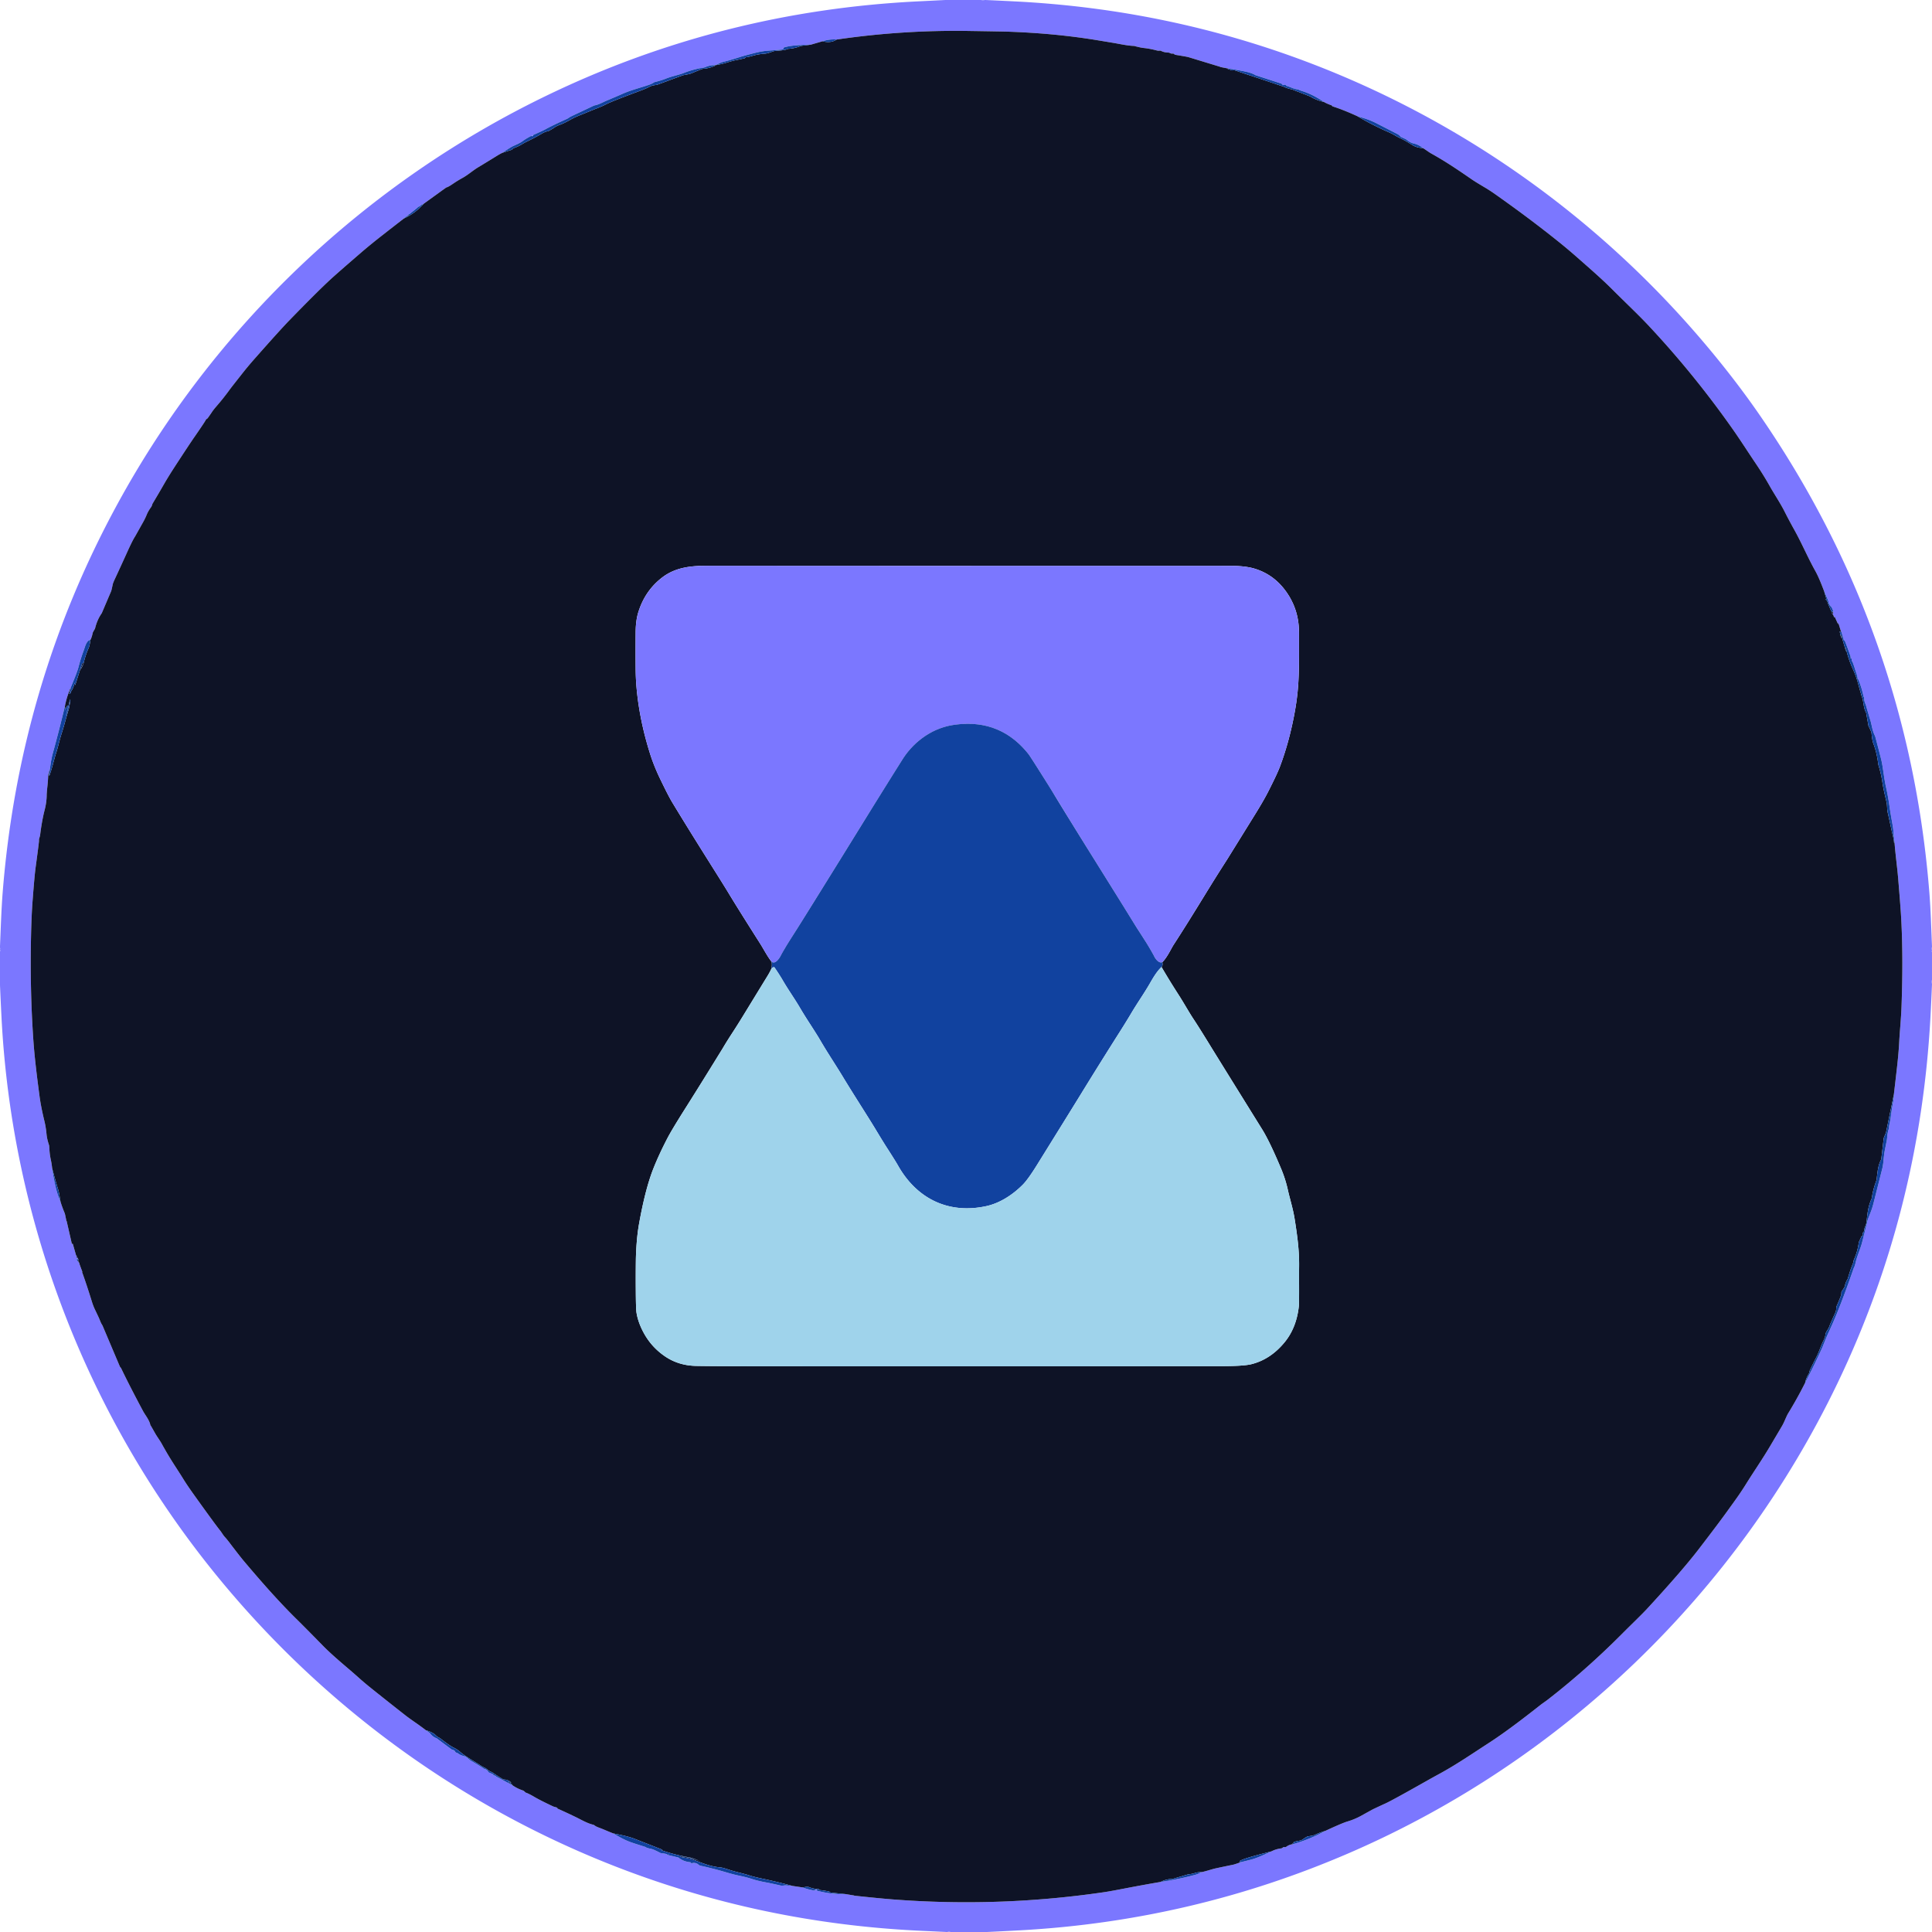 <svg xmlns="http://www.w3.org/2000/svg" viewBox="0 0 1500 1500"><path fill="#7b77ff" d="M734.45 0h27.18q1.5.29 3.05 0 .22.02.45 0 12.06.54 24.11 1.16 118.52 6.17 227.31 47.57c117.92 44.88 222.39 118.94 304.34 214.89q25.58 29.95 45.84 59.4 115.12 167.36 131.23 370.1c1.03 12.94 1.45 27.68 2.04 41.53v.48q-.31 1.44 0 2.87v.12q-.32.77 0 1.14v21.37q-.31 1.65 0 3.33v.23q-.51 12.53-1.18 25.05-8.1 151.15-72.08 284.46c-78.26 163.04-213.45 293.22-379.09 364.91q-121.79 52.7-255.53 60.08-12.93.71-25.87 1.31H738.1q-1.29-.31-2.6 0h-.48q-9.63-.46-19.27-.9-124.94-5.72-239.29-50.52c-120-47.02-225.67-124.44-307.33-224.19-101.01-123.4-159.94-275.76-168-435.14Q.52 777.15 0 765.06q.01-.12 0-.24v-26q.31-.93 0-1.78v-.22q.32-.69 0-.77v-1.49c.59-13.91 1.06-28.81 2.08-41.73q12.75-160.98 88.64-300.64C165.9 253.86 283.22 142.28 425.1 73.88Q560.62 8.55 712.82 1.06 723.4.54 733.99 0h.46Zm-84.88 30.7q-5.47-.44-10.91 1.33l-9.15 2.67q-2.89-.04-10.26.44-6.1.4-10.31 1.62a.78.77 86 0 0-.55.64q-.14 1.01-1.36 1.12-4.27.38-10.29.8-4.95.35-10.13 1.66-8.69 2.21-11.35 3.06-8.29 2.65-14.1 4.12-1.8.46-5.54 2.43-.68-.13-1.67.03-3.08.16-6 1.33-1.2.49-1.95.6-7.69 1.18-14.91 4.02c-4.55 1.79-9.22 2.51-14.25 4.52q-3.64 1.45-8.31 2.57a3.05 2.95 20.9 0 0-.91.39q-1.51.99-3.4 1.66c-6.81 2.4-14.2 4.16-20.87 7.12q-3.88 1.73-12.59 5.4c-2.75 1.16-5.54 2.85-8.93 3.56a3.88 3.6-61.1 0 0-.91.3q-13.44 6.35-17.56 8.29-.74.35-2.14 1.31a6.92 6.6-72.9 0 1-1.07.6q-11.9 5.4-16.91 8.2-1.59.89-9.05 4.23-4.67 2.08-8.66 5-1.88 1.38-6.65 3.45-2.49 1.08-8.73 5.41-2.11 1.02-4.46 2.48-6.53 4.06-14.38 8.78c-4.21 2.54-7.74 5.78-11.94 8.14q-3.7 2.07-5.84 3.48c-3.36 2.23-5.17 3.56-6.96 4.09a1.1.91-66.3 0 0-.34.17l-17.29 12.49-1.75.79a1.03.93-77.7 0 0-.32.23q-1.2 1.28-2.67 1.44a.05.05 0 0 0-.03.08q.23.24.18.28l-.18.16-5.83 4.7a3.01 1.49-2.4 0 1-.84.46q-.52.19-.68.9-.19.03-.34.22-1.71.91-2.91 2.17-8.32 6.43-16.66 12.96-9.42 7.36-16.34 13.33-19.23 16.58-24.73 21.69-10.48 9.76-31.47 31.38-6.99 7.21-26.58 29.4-5.25 5.95-9.68 11.57-8.68 11.02-9.29 11.86-5.07 7.06-10.71 13.54-2.36 2.72-3.5 4.44-.89 1.37-3.23 4.68a2.27 2.23-88.2 0 1-.64.61q-.81.53-.97.92-.55 1.34-9.38 14.07-3.2 4.61-14.07 21.27-5.51 8.46-9.09 14.7-4.92 8.57-8.77 14.93-.08.13-.58 1.65a3.49 3.19-20.6 0 1-.47.92q-2.31 3.18-3.39 5.8-1.29 3.14-2.94 6.08-6.18 11.01-6.21 11.07-1.82 2.71-5.72 11.29-5.77 12.73-10.06 21.92-1.37 2.92-1.6 4.16-.26 1.36-.98 4.39a5.5 5.28 64.4 0 1-.3.91l-7.14 16.76a2.49 2.34 77 0 1-.21.36q-3.37 4.83-5 11.38a2.84 2.71-23.6 0 1-.31.74q-1.47 2.5-1.55 2.9-.69 3.45-1.81 5.53-2.46.17-4.14 5.08l-1.1 3.22q-2.38 6.38-4.06 12.99-.84 3.31-5.69 15.03-3.26 7.14-4.85 15.29-4.37 18.34-9.32 36.28-1.34 4.83-2.18 11.86l-1.27 4.35a4.35 4.07-37.9 0 0-.15.95q-.14 3.97-.53 7.68-.64 6.01-.65 7.65-.05 5.75-1.64 11.85c-1.71 6.59-2.9 14.48-3.44 19.18q-.08.71-.71 2.65a4.04 4.02 51.2 0 0-.18 1.68q.09.87-2.67 21.18-.84 6.23-2.33 25.8-.8 10.53-1.16 25.89-.99 42.46 1.78 82.2c1.05 15.07 3.3 32.1 4.77 43.24.71 5.44 2.05 12.32 3.76 19.27q1.18 4.78 1.72 10.58.33 3.53 1.86 8.16a4.47 4.15-58.2 0 1 .19.97c.28 4.23.34 6.29 1.26 10.57q.71 3.29 1.03 6.55 1.05 7.57 2.81 14.97 1.36 5.7 3.7 11.1 1.35 4.38 3.19 8.74.37.88 1.34 6.15a.04.04 0 0 0 .05.03q.02-.01.04-.03a.11.07 68 0 1 .13.09l4.05 17.7a.03.02 68.9 0 0 .03.02l.47-.11a.22.21-13 0 1 .25.15l2.55 8.96a.03.03 0 0 0 .04.02l.06-.03a.07.06-9.7 0 1 .09.06q.03.73.09 1.54a.31.23-54.8 0 0 .51-.17q0-.2-.19-.42 1.14 1.69 1.67 3.35v.01q-.02-.09-.36-1.09a.13.13 0 0 0-.25.03q-.18 1.24.64 2.48.05.11.11.23 1.24 3.57 2.61 7.09v.01q-.03-.1-.06-.19.02-.21-.16-.2a.16.16 0 0 0-.14.22q3.47 9.59 7.57 22.83 1.07 3.47 2.39 6.2 1.99 4.16 2.86 6.02c.98 2.1 1.48 4.03 2.86 6.13a2.42 2.19-75.8 0 1 .19.36l13.42 31.7a1.47 1.36-80.6 0 0 .31.47q.48.49.84 1.22 6.62 13.77 16.81 32.83c1.78 3.32 4.81 6.82 5.69 10.72a1.9 1.86-73.1 0 0 .42.81q.15.17 3.19 5.58c1.95 3.46 4.05 5.93 6.05 9.81q.12.23 2.54 4.45c4.51 7.86 9.2 14.6 13.7 21.91q2.58 4.2 7.84 11.58 5.78 8.1 11.71 16.26 6.3 8.66 8.65 11.58c1.43 1.78 2.36 3.65 3.85 5.25q1.4 1.52 3.11 3.76 8.29 10.94 11.77 15.06c11.34 13.41 26 30.44 41.32 45.44q5.08 4.97 19.76 19.95c8.72 8.9 19.96 17.79 27.81 24.87q4.5 4.07 11.5 9.65 13.69 10.92 24.67 19.52 2.79 2.18 8.06 5.83 4.1 2.84 8.04 5.87l2.8 1.97a1.25 1.14 86.3 0 1 .28.27q2.26 3 5.07 3.92a.75.66 66.9 0 1 .19.09l11.4 8.51a1.32 1.15 65 0 0 .54.24q.66.12 1.71.73a1.34 1.31-89.4 0 1 .51.53q.58 1.13 1.5 1.24a1.13 1.09-20.7 0 1 .58.25q2.05 1.67 5.48 2.45a2.76 2.71-22.4 0 1 .84.34c1.22.77 2.91 2.51 4.53 3.41q4.07 2.29 9.57 5.83a2.83 2.79-20.9 0 0 .75.33q1.76.47 2.77 2.37a.54.5 85.7 0 0 .26.24l3.55 1.52a.11.1 26.3 0 1 .06.15q-.08.15-.12.27a.3.3 0 0 0 .3.38q1.09-.04 1.97.85a1.12.8 1.8 0 0 .21.16l12.38 6.62q3.74 2.63 8.28 4.12.61.2 1.55 1.19a2.2 2.17-12.3 0 0 .85.54q2.11.72 6.69 3.41 4.38 2.56 14.11 7.14c1.15.54 2.6.66 3.42 1.17q.19.12.02.22a.18.18 0 0 0 .02.32q5.41 2.37 13.78 6.39c4.78 2.3 9.35 5.1 14.05 6.18a2.37 2.25 69.8 0 1 .91.45q1.18.95 3.54 1.81c3.84 1.4 7.5 3.14 11.26 4.54q6.82 4.18 11.95 6.22 2.58 1.02 12.6 4.15a1 .9 70 0 1 .28.15q1.01.74 4.54 1.46 1.73.36 6.88 3.03a2.69 2.65-28 0 0 .98.29q2.24.22 5.68 1.01.2.05.29.15a.07.07 0 0 1-.09.1q-.67-.41-1.6-.45a.04.03-74.3 0 0-.04.03v.01a.76.76 0 0 0 .55.51l8.27 1.96a.73.6 64.7 0 1 .21.1q3.92 3.19 9.52 3.65a.03.03 0 0 1 .01.06q-.37.08-.84.09a.08.04-24.3 0 0-.08.1h.22q.24-.02.26-.01.1.01 1.84.76.11.05.32.02a.07.07 0 0 0 0-.13q-.36-.06-.43-.1a.16.16 0 0 1 .06-.3q2.84-.23 4.41 1.17.94.83 1.83 1.02 9.21 1.97 18.87 4.81 6.64 1.96 10.21 2.71 6.88 1.44 10.26 2.58 4.59 1.56 11.32 2.8 4.4.82 11.44 2.44.87.2 3.81-.08a.01.01 0 0 0 .01-.02q-.01-.01-.03-.02a.19.18 57.2 0 0-.13-.03q-.55.04-1.06-.08-.01-.01-.01-.02a.03.02 0 0 1 .03-.02l6.41.55 8.15 1.21q3.96 1.54 8.28 2.26 1.14.18 1.68-.12a.18.18 0 0 0-.06-.33l-1.96-.33a.03.01 90 0 1-.01-.03v-.01a.02.02 0 0 1 .02-.02q1.38.31 2.95.02.42-.07.19.19-.32.37-.21.61a.51.49 84.1 0 0 .31.26q10.45 2.96 22.26 2.69l6.59 1.08a.03.03 0 0 1 0 .05q-.05.02-.1.03a.03.02-42.8 0 0-.01.05q20.46 2.16 29.62 2.87 82.63 6.4 164.37-5.57 4.71-.69 16.9-3.05 13.7-2.64 27.16-4.94 13.58-1.94 26.7-5.47c1.8-.49 3.49-1.37 5.2-2.15 3.77-.79 7.72-2.23 11.14-2.97q6.44-1.39 12.91-2.7 1.53-.31 6.02-1.96 4.25-1.04 8.16-2.04 5.17-1.32 15.72-6.38 3.54-1.85 7.73-2.36a1.8 1.79-70.4 0 0 1.05-.5q.71-.67 1.47-.48a1.63 1.63 0 0 0 1.37-.27q2.34-1.73 5.31-2.06 13.16-3.74 24.92-10.24 13.34-6.17 17.12-7.28 5.8-1.71 11.03-4.62 8.44-4.68 9.08-4.99 6.36-3.01 9.42-4.38 5.05-2.26 31.62-17.29 4.8-2.72 10.62-5.89c12.91-7.04 24.7-15.13 38.81-24.28q14.83-9.62 38.94-28.68c2.23-1.76 4.3-3.05 6.55-4.81q29.74-23.15 57.23-50.76c6.53-6.56 15.22-14.88 19.34-19.34q27.1-29.38 39.86-45.95 14.96-19.45 22.01-29.22c6.98-9.69 10.36-14.18 15.49-22.45 5.58-8.98 12.21-18.52 18.15-28.55q6.28-10.6 9.35-15.81 1.11-1.88 2.39-4.85 1.63-3.75 2.33-4.89 7.2-11.76 13.29-23.91 6.73-12.95 12.76-26.11.74-1.61 2.65-6.46 1.45-3.68 3.18-7.35 8.19-17.4 19.05-48.85a2.66.32-59.1 0 1 .41-.92q.55-1.09 1.2-3.92c1.07-4.73 3.53-10.02 4.8-14.75q1.06-3.97 4.08-16.33.51-2.13 1.31-4.11c1.39-3.48 2.58-6.4 3.54-10.22l6.96-27.53q.59-2.32 1.03-7.16.41-4.47.96-7.17 1.22-6.11 1.25-6.21c.68-2.75.5-7.04 1.77-9.97a2.27 2.26 54.8 0 0 .17-1q-.07-.91.56-3.76.44-2.02.74-4.21 1.09-7.97 1.9-11.97.47-2.28.56-5.88 1.17-9.76 2.34-20.11 1.38-12.15 1.79-20.15c.43-8.61 1.45-18.11 1.82-28.19q1.46-40.19-.44-71.25-.48-7.85-2.2-28.33c-.7-8.4-2.2-19.05-2.88-28.64-.65-3.9-.64-8.11-1.27-11.67q-1.82-10.28-2.14-12.6-1.48-10.57-3.05-17.34c-1.53-6.56-2.19-14.33-3.48-20.36q-.62-2.93-4.88-18.94a4.96 4.81-66.7 0 0-.4-1.05c-2.05-4.01-2.3-8.28-3.61-12.34q-1.16-3.61-3.36-11.45a3.78 3.64 25.5 0 0-.24-.64q-1.19-2.46-1-4.85a.52.51 20.6 0 0-.21-.45q-.28-.22-.38-.71-1.35-6.78-4.11-13.34a.16.16 0 0 0-.31.06v1.06c0 .03 0 .01-.01-.03q-.02-2.38-.77-4.64-.84-2.54-.87-2.64-1.5-4.89-2.55-7.49-.12-.27-.35-.24a.23.22-85.5 0 1-.24-.29q.22-.82-.2-2.11a.06.06 0 0 0-.11.01q-.04.16-.2.32a.15.15 0 0 1-.26-.14q.2-.84-.39-2.5-3.73-10.53-4.5-11.92a.01.01 0 0 0-.02 0q.24.6-.15.67a.07.07 0 0 1-.08-.05l-2.27-7.63a.01.01 0 0 0-.01-.01h-.02a.02.02 0 0 0-.02.02l.08.84-2.21-7.11a.1.06 79.1 0 0-.07-.07q-.02 0-.04.01a.17.16-32.2 0 0-.06.22q.29.47.27.55a.23.23 0 0 1-.43.05l-2.46-5.42a.07.07 0 0 0-.13.01q-.05.17-.07.26a.22.22 0 0 1-.43-.05q-.14-1.39-1.21-2.44a.5.17 41.5 0 1-.23-.4q.02-.05-.02-.13a.1.08 23.3 0 1 .18-.05q.14.25.32.42a.24.24 0 0 0 .4-.19q-.08-.76-.73-1.87l.58.55a.21.21 0 0 0 .34-.23l-1.25-2.97a1.18 1.13 10.2 0 0-.29-.4q-1.96-1.81-2.4-4.52a3.89 3.66 30.7 0 0-.23-.8l-3.06-7.08c-2.1-5.42-4.13-10.81-6.94-15.86-5.8-10.39-10.23-20.98-15.96-31.31q-4.41-7.93-7.75-14.55c-3.39-6.73-8.1-13.71-11.42-19.61q-4.92-8.75-10.8-17.45c-6.23-9.23-12.18-18.62-18.75-27.92q-30.06-42.58-65.11-79.92c-7.57-8.07-17.51-17.41-27.72-27.63-8.86-8.88-19.91-18.34-26.61-24.28q-7.33-6.5-15.13-12.76-23.32-18.72-50.71-37.93c-5-3.5-11.67-7.02-16.83-10.57-10.93-7.53-20.18-13.8-31.05-19.83-2.14-1.19-4.35-2.94-6.59-4.3q-3.33-2.73-7.42-3.64-2.45-.55-5.51-3.01-.48-.39-3.94-1.88a1.98 1.96 81.6 0 1-.76-.57q-.95-1.17-2.43-1.93-9.13-4.68-16.36-8.39-5.73-2.94-14.4-5.27-10.59-4.9-19.28-7.68-.38-.12-.55-.43-.21-.37-.45-.45-3.4-1.17-5.87-2.59-8.54-5.8-16.25-8.26-2.88-.92-3.2-1.17a1.65 1.63-23.6 0 0-.86-.33c-3.1-.26-5.79-1.97-8.56-2.68a.86.85-7.6 0 1-.53-.4q-.46-.84-1.75-.32a.82.81 52.1 0 1-.77-.1q-.73-.54-.87-.79a.46.43 81.8 0 0-.25-.2l-19.82-6.45a2.82 2.75 68.9 0 1-.59-.27q-2.64-1.6-7.66-2.64-8.07-1.67-12.69-2.23l-6.29-1.23a.66.59-21.7 0 1-.22-.08q-.36-.19-.66-.28-20.83-6.34-24.14-7.35-1.19-.36-10.23-1.83a1.34 1.24 65.7 0 1-.52-.22l-.76-.57a.86.84-30.3 0 0-.63-.16q-1.3.17-2.35-.45a2.08 2.06-28.1 0 0-1-.3q-3.59-.16-5.6-1.24a2.48 2.46 54.4 0 0-1.52-.26q-.92.14-2.27-.23-5.09-1.37-10.28-1.9-1.12-.12-3.14-.58-2.99-.69-3.11-.74a2.28 2.17-29.5 0 0-.99-.25c-5.06-.13-11.2-1.58-16.19-2.4q-10.95-1.81-11-1.82-33.5-5.62-71.42-6.87-2.85-.1-29.5-.52-51.67-.82-102.68 6.66ZM83.85 459.63a.1.1 0 0 0-.1-.1.1.1 0 0 0-.1.1.1.1 0 0 0 .1.1.1.1 0 0 0 .1-.1Zm.09 1.25a.07.07 0 0 0-.07-.07.07.07 0 0 0-.07.07.07.07 0 0 0 .07.07.07.07 0 0 0 .07-.07Zm-3.02 7a.04.04 0 0 0-.04-.04.04.04 0 0 0-.04.04.04.04 0 0 0 .04.04.04.04 0 0 0 .04-.04Zm-3.69 9.37a.11.11 0 0 0-.11-.11.11.11 0 0 0-.11.11.11.11 0 0 0 .11.11.11.11 0 0 0 .11-.11Zm1346.86.4a.11.11 0 0 0-.11-.11.11.11 0 0 0-.11.11.11.11 0 0 0 .11.11.11.11 0 0 0 .11-.11ZM59.924 977.156a1.07.46-100 0 0-.267 1.134 1.07.46-100 0 0 .639.974 1.07.46-100 0 0 .267-1.134 1.07.46-100 0 0-.639-.974Z"/><path fill="#0e1326" d="M954.07 53.32q-.55.29-1.19.3l-.01.01q1.47.11 2.83.8a2.02 1.88-30.2 0 0 .93.21l1.28-.1a2.54 2.5 51.8 0 1 .94.12l37.53 12.55a.2.04 10.9 0 0 .05.02q3.43 1.6 6.63 2.17a2.03 1.11-2.4 0 1 .25.07l13.7 5.33a1.63.87 35.8 0 1 .2.09q4.83 2.95 10.66 4.27 2.47 1.42 5.87 2.59.24.08.45.45.17.31.55.43 8.69 2.78 19.28 7.68 11.95 7.05 24.5 12.48c3.36 1.45 5.32 3.02 8.9 4.64q3.21 1.47 9.21 5.21 3.4 2.12 8.21 2.36c2.24 1.36 4.45 3.11 6.59 4.3 10.87 6.03 20.12 12.3 31.05 19.83 5.16 3.55 11.83 7.07 16.83 10.57q27.39 19.21 50.71 37.93 7.8 6.26 15.13 12.76c6.7 5.94 17.75 15.4 26.61 24.28 10.21 10.22 20.15 19.56 27.72 27.63q35.05 37.34 65.11 79.92c6.57 9.3 12.52 18.69 18.75 27.92q5.88 8.7 10.8 17.45c3.32 5.9 8.03 12.88 11.42 19.61q3.34 6.62 7.75 14.55c5.73 10.33 10.16 20.92 15.96 31.31 2.81 5.05 4.84 10.44 6.94 15.86l1.9 6.41a.02.02 0 0 0 .04-.01q-.01-.13-.18-.22a.31.3 11.8 0 0-.45.29c.03.36.83.59 1.12 1.39q1.58 4.49 3.56 8.5a.22.22 0 0 0 .41-.12l-.09-.79q.65 1.11.73 1.87a.24.24 0 0 1-.4.19q-.18-.17-.32-.42a.1.08 23.3 0 0-.18.05q.04.08.02.13a.5.17 41.5 0 0 .23.4q1.07 1.05 1.21 2.44a.22.22 0 0 0 .43.05q.02-.09.07-.26a.07.07 0 0 1 .13-.01l2.46 5.42a.23.23 0 0 0 .43-.05q.02-.08-.27-.55a.17.16-32.2 0 1 .06-.22q.02-.01.04-.01a.1.06 79.1 0 1 .07.07l2.21 7.11q-.04.28-.27.32a.26.25-13.2 0 1-.3-.18q-.08-.32-.24-.47a.17.16-75 0 0-.27.16c.58 2.49.7 4.49 1.87 5.1l2.87 9.79a.21.17 1.9 0 0 .14.12l.06.02a.16.08 76.6 0 0 .05-.2q-.41-1.15-.73-2.32a.16.15-14.5 0 1 .12-.19v-.01a.23.23 0 0 1 .28.17q2.05 9 5.63 16.79 2.44 5.29 3.92 10.79 1.77 6.61 3.21 11.08c1.17 3.63.96 7.89 3.01 11.74a1.37 1.22-68.2 0 1 .14.39l1.72 9.78a.85.64-70.7 0 0 .07.22q2.22 4.37 2.32 5.46.52 5.82 1.38 8.03 2.76 7.12 3.84 16.04a5.72 5.52-58 0 0 .2.94q2.02 6.45 3.03 13.3c.65 4.41 1.94 9.96 3.14 14.98.79 3.26.24 5.7 1.18 9.28q.2.73 2.94 13.46c.6 2.79 1.57 5.72 1.82 9.32a.1.06 31.7 0 0 .03.06q.01.01.02.03a.04.04 0 0 0 .07-.03l.13-1.52c.68 9.59 2.18 20.24 2.88 28.64q1.72 20.48 2.2 28.33 1.9 31.06.44 71.25c-.37 10.08-1.39 19.58-1.82 28.19q-.41 8-1.79 20.15-1.17 10.35-2.34 20.11l-6.1 29.6a1.27.89-50.7 0 1-.05.16l-1.64 3.91a1.28 1.2 61.5 0 0-.07.27l-1.86 15.83a3.54 3.45-29 0 1-.36 1.2c-2.23 4.36-2.57 9.05-3.31 15.07a4.12 4.06-31.6 0 1-.25 1.01q-2.42 6.32-3.46 13.14a4.06 4.05-29 0 1-.3 1.04c-2.51 5.68-3.08 10.75-3.75 17.18q-.25 2.33-.92 3.71-1.02 2.08-.95 3.65a.98.98 0 0 1-.32.77q-1.23 1.19-.88 2.82a.48.47 74.3 0 1-.3.54l-.28.11a.79.78-87.1 0 0-.45.41l-1.83 4.03a1.36 1.33-28.4 0 0-.13.42q-1.02 7.33-3.62 13c-.53 1.14-.49 2.27-.88 3.23q-2.16 5.22-3.97 11.62a3.88 3.68 70 0 1-.4.92q-1.49 2.46-1.95 5.11-.16.91-2.45 4.17a1.41 1.36-28.4 0 0-.25.79q-.03 1.52-.18 2.01-.59 1.96-3.59 8.84a2.35 2.35 0 0 0-.2.9q-.05 2.47-.59 3.65-3.81 8.29-4.95 11.35c-.85 2.29-2.7 3.95-2.89 6.07q-.19 1.97-1.6 4.79c-2.05 4.11-3.26 8.48-5.62 13.01q-2.37 4.58-4.63 9.36-.52 1.1-.74 2.31a2.66 2.6 66.7 0 1-.35.91q-2.09 3.3-2.81 6.97-6.09 12.15-13.29 23.91-.7 1.14-2.33 4.89-1.28 2.97-2.39 4.85-3.07 5.21-9.35 15.81c-5.94 10.03-12.57 19.57-18.15 28.55-5.13 8.27-8.51 12.76-15.49 22.45q-7.05 9.77-22.01 29.22-12.76 16.57-39.86 45.95c-4.12 4.46-12.81 12.78-19.34 19.34q-27.49 27.61-57.23 50.76c-2.25 1.76-4.32 3.05-6.55 4.81q-24.11 19.06-38.94 28.68c-14.11 9.15-25.9 17.24-38.81 24.28q-5.82 3.17-10.62 5.89-26.57 15.03-31.62 17.29-3.06 1.37-9.42 4.38-.64.31-9.08 4.99-5.23 2.91-11.03 4.62-3.78 1.11-17.12 7.28-4.29 1.24-8.26 3.13-.96.45-5.11 1.1a2.94 2.67-61.8 0 0-.9.32q-1.93 1.1-3.28 2.11-.8.6-2.66.95-2.22.41-4.21.94a.05.05 0 0 0-.01.09q.18.1.19.11a.29.29 0 0 1-.14.45q-1.57.51-.54 1.04-2.97.33-5.31 2.06a1.63 1.63 0 0 1-1.37.27q-.76-.19-1.47.48a1.8 1.79-70.4 0 1-1.05.5q-4.19.51-7.73 2.36-17.13 4.29-22.07 6.27-3.99 1.6-1.81 2.15-4.49 1.65-6.02 1.96-6.47 1.31-12.91 2.7c-3.42.74-7.37 2.18-11.14 2.97q-3.12-.07-6.01.91c-1.96.66-3.95.64-5.68 1.15l-10.02 2.95a7.41 7.28-54.5 0 1-1.65.29q-4.72.27-8.54 2.32-13.46 2.3-27.16 4.94-12.19 2.36-16.9 3.05-81.74 11.97-164.37 5.57-9.16-.71-29.62-2.87a.03.02-42.8 0 1 .01-.05q.05-.01.1-.03a.03.03 0 0 0 0-.05l-6.59-1.08-11.75-1.2a.52.51-13.3 0 1-.36-.22q-.29-.45-1.1-.64-3.1-.7-7.01-1.13a.64.63 79.2 0 1-.52-.36q-.2-.39-.54-.39-3.75-.03-7.21-1.49-1.21-.52-4.96.24l-8.15-1.21q-11.52-3.17-23.17-5.61-6.37-1.34-9.64-2.4c-5.63-1.82-10.45-2.62-16.12-4.5q-5.08-1.68-6.57-1.8c-7.66-.6-14.22-3.36-21.78-6.21q-2.26-.85-9.64-2a.02.02 0 0 1-.02-.02l.03-.25a.25.25 0 0 1 .28-.22q7.68 1.01 14.95 3.69h.01c-3.18-1.29-5.94-2.41-8.68-2.89q-11.05-1.91-21-5.45a.07.07 0 0 1 .01-.13l.25-.07a.18.18 0 0 0 0-.34q-.83-.32-20.93-8.22-5.79-2.28-16.73-4.25c-3.76-1.4-7.42-3.14-11.26-4.54q-2.36-.86-3.54-1.81a2.37 2.25 69.8 0 0-.91-.45c-4.7-1.08-9.27-3.88-14.05-6.18q-8.37-4.02-13.78-6.39a.18.18 0 0 1-.02-.32q.17-.1-.02-.22c-.82-.51-2.27-.63-3.42-1.17q-9.73-4.58-14.11-7.14-4.58-2.69-6.69-3.41a2.2 2.17-12.3 0 1-.85-.54q-.94-.99-1.55-1.19-4.54-1.49-8.28-4.12c-.83-1.87-2.08-1.39-3.18-2.66a.09.09 0 0 1 .1-.14l1.94.83a.11.11 0 0 0 .12-.18q-2.24-2.16-5.55-2.29a1.64 1.62-27.8 0 1-.76-.23q-3.69-2.16-7.59-4.85c-1.11-.76-3.36-1.57-4.3-2.47-1.69-1.6-3.31-1.9-5.2-3.17-5.25-3.55-11.43-6.63-16.48-11q-1.79-1.54-4.1-2.71c-4.31-2.17-7.5-4.92-11.37-7.76a1.74 1.53-11.7 0 0-.35-.2q-1.3-.5-3.01-2.17-2.24-2.18-7.4-3.67-3.94-3.03-8.04-5.87-5.27-3.65-8.06-5.83-10.98-8.6-24.67-19.52-7-5.58-11.5-9.65c-7.85-7.08-19.09-15.97-27.81-24.87q-14.68-14.98-19.76-19.95c-15.32-15-29.98-32.03-41.32-45.44q-3.48-4.12-11.77-15.06-1.71-2.24-3.11-3.76c-1.49-1.6-2.42-3.47-3.85-5.25q-2.35-2.92-8.65-11.58-5.93-8.16-11.71-16.26-5.26-7.38-7.84-11.58c-4.5-7.31-9.19-14.05-13.7-21.91q-2.42-4.22-2.54-4.45c-2-3.88-4.1-6.35-6.05-9.81q-3.04-5.41-3.19-5.58a1.9 1.86-73.1 0 1-.42-.81c-.88-3.9-3.91-7.4-5.69-10.72q-10.19-19.06-16.81-32.83-.36-.73-.84-1.22a1.47 1.36-80.6 0 1-.31-.47l-13.42-31.7a2.42 2.19-75.8 0 0-.19-.36c-1.38-2.1-1.88-4.03-2.86-6.13q-.87-1.86-2.86-6.02-1.32-2.73-2.39-6.2-4.1-13.24-7.57-22.83a.16.16 0 0 1 .14-.22q.18-.01.16.2.03.09.06.19v-.01q-1.37-3.52-2.61-7.09.23-.27.16-.49a.1.1 0 0 0-.17-.04q-.08.09-.1.3-.82-1.24-.64-2.48a.13.13 0 0 1 .25-.03q.34 1 .36 1.09v-.01q-.53-1.66-1.67-3.35.21-.28 0-.54a.19.19 0 0 0-.32.19q.17.43.32.35.19.22.19.42a.31.23-54.8 0 1-.51.17q-.06-.81-.09-1.54a.07.06-9.7 0 0-.09-.06l-.06.03a.03.03 0 0 1-.04-.02l-2.55-8.96a.22.21-13 0 0-.25-.15l-.47.11a.03.02 68.9 0 1-.03-.02l-4.05-17.7a.11.07 68 0 0-.13-.09q-.02.02-.04.03a.04.04 0 0 1-.05-.03q-.97-5.27-1.34-6.15-1.84-4.36-3.19-8.74c-.63-3.28-.92-6.55-1.88-9.68q-2.5-8.08-4.63-16.39-.32-3.26-1.03-6.55c-.92-4.28-.98-6.34-1.26-10.57a4.47 4.15-58.2 0 0-.19-.97q-1.53-4.63-1.86-8.16-.54-5.8-1.72-10.58c-1.71-6.95-3.05-13.83-3.76-19.27-1.47-11.14-3.72-28.17-4.77-43.24q-2.77-39.74-1.78-82.2.36-15.36 1.16-25.89 1.49-19.57 2.33-25.8 2.76-20.31 2.67-21.18a4.04 4.02 51.2 0 1 .18-1.68q.63-1.94.71-2.65c.54-4.7 1.73-12.59 3.44-19.18q1.59-6.1 1.64-11.85.01-1.64.65-7.65.39-3.71.53-7.68a4.35 4.07-37.9 0 1 .15-.95l1.27-4.35-1.03 5.48a.3.26-76.9 0 0 .17.32l.02.01a.26.25-70 0 0 .31-.15c2.24-5.99 3.45-12.08 5.4-18.13 1.55-4.79 2.33-9.09 4.08-14.53 2.53-7.82 3.17-11.31 5.71-19.44q.25-.8 1.12-6.56a.21.21 0 0 0-.18-.25h-.01a.21.21 0 0 0-.25.18q-1.15 6.66-3.31 13.08 2.03-7.92 2.19-8.65a.25.25 0 0 0-.43-.23q-1.84 1.95-2.26 4.63.41-2.04-.03-3.9 1.59-8.15 4.85-15.29l-1.38 5.39a.13.12-75.4 0 0 .08.15l.25.09a.34.34 0 0 0 .43-.24q.38-1.49 1.24-2.78c1.18-1.78 1.94-4.72 2.56-6.89q-.6 1.57-.07 2.91a.06.06 0 0 0 .11 0l5.39-16.87a.29.29 0 0 1 .39-.18l.31.13a.33.32 25.4 0 1 .16.44l-2.14 4.4a.05.05 0 0 0 0 .06q0 .02.01.03a.03.03 0 0 0 .05.01q1.83-2.93 2.41-5.36 1.47-6.1 3.77-11.19.89-1.97 1.42-6.42 1.12-2.08 1.81-5.53.08-.4 1.55-2.9a2.84 2.71-23.6 0 0 .31-.74q1.63-6.55 5-11.38a2.49 2.34 77 0 0 .21-.36l7.14-16.76a5.5 5.28 64.4 0 0 .3-.91q.72-3.03.98-4.39.23-1.24 1.6-4.16 4.29-9.19 10.06-21.92 3.9-8.58 5.72-11.29.03-.06 6.21-11.07 1.65-2.94 2.94-6.08 1.08-2.62 3.39-5.8a3.49 3.19-20.6 0 0 .47-.92q.5-1.52.58-1.65 3.85-6.36 8.77-14.93 3.58-6.24 9.09-14.7 10.87-16.66 14.07-21.27 8.83-12.73 9.38-14.07.16-.39.97-.92a2.27 2.23-88.2 0 0 .64-.61q2.34-3.31 3.23-4.68 1.14-1.72 3.5-4.44 5.64-6.48 10.71-13.54.61-.84 9.29-11.86 4.43-5.62 9.68-11.57 19.59-22.19 26.58-29.4 20.99-21.62 31.47-31.38 5.5-5.11 24.73-21.69 6.92-5.97 16.34-13.33 8.34-6.53 16.66-12.96 9.02-4.16 15.37-11.43l17.29-12.49a1.1.91-66.3 0 1 .34-.17c1.79-.53 3.6-1.86 6.96-4.09q2.14-1.41 5.84-3.48c4.2-2.36 7.73-5.6 11.94-8.14q7.85-4.72 14.38-8.78 2.35-1.46 4.46-2.48l7.12-2.28a.94.92 9.3 0 0 .47-.33q.52-.72 1.44-1.07 3.17-1.18 5.28-2.43 2.72-1.61 3.53-2.01 8.32-4.07 12.4-6.55 2.57-1.57 4.98-2.04a3.1 2.95 23.8 0 0 .83-.3q3.32-1.85 4.2-2.52 1.48-1.13 4.29-2.14 3.27-1.18 8.4-4.09 3.24-1.85 8.07-3.73c2.22-.87 7.98-3.31 12.19-4.95q4.38-1.71 7.39-3.27 4.46-2.31 26.97-10.65 3.87-1.44 6.79-2.96 1.94-1.01 5.08-1.33a3.11 2.93 30.1 0 0 .77-.18l19.43-7.16a5.97 5.71-58.8 0 1 1-.27q4.74-.81 6.19-1.44 2.95-1.28 7.96-3.23a3.34 3.19-56.3 0 1 1.03-.23q4.5-.3 9.11-2.35a.22.22 0 0 0-.05-.42q-.49-.1-1.07-.03.99-.16 1.67-.03 4.59-.75 8.91-2.07 4.41-1.36 6.7-1.8 3.35-.64 6.8-1.44.22-.05.5-.41.3-.39.6-.42 2.19-.22 5.29-1.15c3.02-.91 6.55-1.45 9.31-1.62 1.98-.12 4.38-1.04 6.07-1.65a8.77 8.44 31 0 1 2.09-.48c3.3-.33 7.6-.47 9.15-1.36a2.17 2.15-61.2 0 1 .92-.27q4.93-.27 9.74-2.21a2.18 2.03-56.6 0 1 .49-.12l7.32-.89 9.15-2.67q3.35.96 6.6.41 2.09-.36 4.31-1.74 51.01-7.48 102.68-6.66 26.65.42 29.5.52 37.92 1.25 71.42 6.87.05.01 11 1.82c4.99.82 11.13 2.27 16.19 2.4a2.28 2.17-29.5 0 1 .99.25q.12.05 3.11.74 2.02.46 3.14.58 5.19.53 10.28 1.9 1.35.37 2.27.23a2.48 2.46 54.4 0 1 1.52.26q2.01 1.08 5.6 1.24a2.08 2.06-28.1 0 1 1 .3q1.05.62 2.35.45a.86.84-30.3 0 1 .63.16l.76.57a1.34 1.24 65.7 0 0 .52.22q9.04 1.47 10.23 1.83 3.31 1.01 24.14 7.35.3.09.66.28a.66.59-21.7 0 0 .22.08l6.29 1.23ZM598.75 746.31q1.08 2.22-.07 6.3-1.17 2.48-2.86 5.22-3.76 6.12-19.15 31.27-4.03 6.59-7.81 12.38-4.81 7.38-7.75 12.43-.11.18-10.75 17.39-9.37 15.15-18.81 30.08-10.03 15.89-13.35 22.28-6.65 12.8-10.92 23.6-6.33 16-11.18 43.25c-1.64 9.23-2.31 20.26-2.42 28.25q-.14 10.33-.05 23.33.09 14.01.52 16.85 1.18 7.68 5.6 15.84 6.15 11.33 16.85 18.49 10.45 6.99 23.92 7.22 13.76.24 42.98.26 181.05.15 364.05-.06 17.82-.02 23.85-1.49 15.05-3.69 26.08-17.2c6.54-8.01 9.86-17.73 10.94-27.89q.24-2.23.19-16.06-.04-9.66.02-14.88c.14-12.24-1.36-23.5-3.48-36.83-1.26-7.97-3.74-15.65-5.28-22.58q-1.84-8.33-5.28-16.54-8.78-20.94-14.64-30.37-34.48-55.49-40.09-64.64-9.09-14.82-13.32-21.17c-3.46-5.21-7.34-12.26-11.59-18.85q-6.75-10.46-13.14-21.4 1.19-1.14.62-3.72c3.87-3.83 6.93-10.71 8.61-13.3q9.92-15.24 25.79-41.17 7.05-11.51 16.12-25.64.17-.26 21.88-35.29 6.44-10.39 10.2-17.83 6.6-13.03 8.7-18.6 7.56-20.1 11.75-43.75c3.63-20.4 3.04-35.94 3.05-60.49q.02-17.9-10.24-32.03-9.54-13.15-24.58-17.57c-5.47-1.61-12.51-2.09-18.2-2.09q-312.06.09-406.42-.04c-12.94-.02-24.71 1.29-34.84 8.98q-13.53 10.29-18.73 27.28-1.95 6.35-2.01 15.43-.12 16.03.01 28.79c.21 21.95 4.66 44.99 11.31 65.88q2.91 9.13 7.61 18.93 6.32 13.17 9.43 18.33 11.69 19.36 30.59 49.36 10.3 16.35 13.05 20.94Q572 704 590.39 732.95c2.18 3.42 5.11 9.13 8.36 13.36Zm846.05-207.07q-.06.19.03.45a.1.1 0 0 0 .19-.01q.05-.19-.02-.43a.11.1 46.4 0 0-.2-.01ZM51.23 548a.11.11 0 0 0-.11-.11.11.11 0 0 0-.11.11.11.11 0 0 0 .11.11.11.11 0 0 0 .11-.11Z"/><path fill="#11429f" d="M649.57 30.7q-2.22 1.38-4.31 1.74-3.25.55-6.6-.41 5.44-1.77 10.91-1.33ZM629.51 34.7l-7.32.89a2.18 2.03-56.6 0 0-.49.12q-4.81 1.94-9.74 2.21a2.17 2.15-61.2 0 0-.92.27c-1.55.89-5.85 1.03-9.15 1.36a8.77 8.44 31 0 0-2.09.48c-1.69.61-4.09 1.53-6.07 1.65-2.76.17-6.29.71-9.31 1.62q-3.1.93-5.29 1.15-.3.03-.6.42-.28.36-.5.41-3.45.8-6.8 1.44-2.29.44-6.7 1.8-4.32 1.32-8.91 2.07 3.74-1.97 5.54-2.43 5.81-1.47 14.1-4.12 2.66-.85 11.35-3.06 5.18-1.31 10.13-1.66 6.02-.42 10.29-.8 1.22-.11 1.36-1.12a.78.77 86 0 1 .55-.64q4.21-1.22 10.31-1.62 7.37-.48 10.26-.44ZM553.95 50.62q.58-.07 1.07.03a.22.22 0 0 1 .05.42q-4.61 2.05-9.11 2.35a3.34 3.19-56.3 0 0-1.03.23q-5.01 1.95-7.96 3.23-1.45.63-6.19 1.44a5.97 5.71-58.8 0 0-1 .27l-19.43 7.16a3.11 2.93 30.1 0 1-.77.18q-3.14.32-5.08 1.33-2.92 1.52-6.79 2.96-22.51 8.34-26.97 10.65-3.01 1.56-7.39 3.27c-4.21 1.64-9.97 4.08-12.19 4.95q-4.83 1.88-8.07 3.73-5.13 2.91-8.4 4.09-2.81 1.01-4.29 2.14-.88.67-4.2 2.52a3.1 2.95 23.8 0 1-.83.3q-2.41.47-4.98 2.04-4.08 2.48-12.4 6.55-.81.4-3.53 2.01-2.11 1.25-5.28 2.43-.92.35-1.44 1.07a.94.92 9.3 0 1-.47.33l-7.12 2.28q6.24-4.33 8.73-5.41 4.77-2.07 6.65-3.45 3.99-2.92 8.66-5 7.46-3.34 9.05-4.23 5.01-2.8 16.91-8.2a6.92 6.6-72.9 0 0 1.07-.6q1.4-.96 2.14-1.31 4.12-1.94 17.56-8.29a3.88 3.6-61.1 0 1 .91-.3c3.39-.71 6.18-2.4 8.93-3.56q8.71-3.67 12.59-5.4c6.67-2.96 14.06-4.72 20.87-7.12q1.89-.67 3.4-1.66a3.05 2.95 20.9 0 1 .91-.39q4.67-1.12 8.31-2.57c5.03-2.01 9.7-2.73 14.25-4.52q7.22-2.84 14.91-4.02.75-.11 1.95-.6 2.92-1.17 6-1.33Zm-140.78 55.11.52-.22a.2.2 0 0 0-.1-.38q-.48.05-.65.18a.24.24 0 0 0 .23.42ZM954.07 53.32q4.62.56 12.69 2.23 5.02 1.04 7.66 2.64a2.82 2.75 68.9 0 0 .59.27l19.82 6.45a.46.43 81.8 0 1 .25.2q.14.25.87.79a.82.81 52.1 0 0 .77.1q1.29-.52 1.75.32a.86.85-7.6 0 0 .53.4c2.77.71 5.46 2.42 8.56 2.68a1.65 1.63-23.6 0 1 .86.33q.32.25 3.2 1.17 7.71 2.46 16.25 8.26-5.83-1.32-10.66-4.27a1.63.87 35.8 0 0-.2-.09l-13.7-5.33a2.03 1.11-2.4 0 0-.25-.07q-3.2-.57-6.63-2.17a.2.04 10.9 0 1-.05-.02l-37.53-12.55a2.54 2.5 51.8 0 0-.94-.12l-1.28.1a2.02 1.88-30.2 0 1-.93-.21q-1.36-.69-2.83-.8l.01-.01q.64-.01 1.19-.3ZM1104.84 115q-4.81-.24-8.21-2.36-6-3.74-9.21-5.21c-3.58-1.62-5.54-3.19-8.9-4.64q-12.55-5.43-24.5-12.48 8.67 2.33 14.4 5.27 7.23 3.71 16.36 8.39 1.48.76 2.43 1.93a1.98 1.96 81.6 0 0 .76.57q3.46 1.49 3.94 1.88 3.06 2.46 5.51 3.01 4.09.91 7.42 3.64Z"/><path fill="#7b77ff" d="M413.17 105.73a.24.24 0 0 1-.23-.42q.17-.13.65-.18a.2.2 0 0 1 .1.38l-.52.22Z"/><path fill="#11429f" d="M328.94 158.21q-6.35 7.27-15.37 11.43 1.2-1.26 2.91-2.17.4.09.61.05a.15.15 0 0 0 0-.3q-.14-.03-.27.03.16-.71.68-.9a3.01 1.49-2.4 0 0 .84-.46l5.83-4.7.18-.16q.05-.04-.18-.28a.05.05 0 0 1 .03-.08q1.47-.16 2.67-1.44a1.03.93-77.7 0 1 .32-.23l1.75-.79Z"/><path fill="#0e1326" d="M316.82 167.25q.13-.06.27-.03a.15.15 0 0 1 0 .3q-.21.04-.61-.05.15-.19.34-.22Z"/><path fill="#7b77ff" d="M902.43 747.07c-2.56 1.01-5.11-2.29-6.11-4.21-4.73-9.08-10.55-17.32-15.95-26.08-20.99-34.05-46.77-74.74-62.88-101.47q-2.14-3.56-10.36-16.54-7.53-11.91-8.56-13.21c-15.03-19.07-35.03-26.36-58.69-22.66-16.51 2.59-30.66 13.12-39.32 26.89q-13.88 22.07-28.05 44.98-35.06 56.69-51.58 83.07c-6.05 9.66-10.53 16.23-14.94 24.44-1.24 2.31-4.56 7.02-7.24 4.03-3.25-4.23-6.18-9.94-8.36-13.36Q572 704 565.51 693.19q-2.75-4.59-13.05-20.94-18.9-30-30.59-49.36-3.11-5.16-9.43-18.33-4.7-9.8-7.61-18.93c-6.65-20.89-11.1-43.93-11.31-65.88q-.13-12.76-.01-28.79.06-9.08 2.01-15.43 5.2-16.99 18.73-27.28c10.13-7.69 21.9-9 34.84-8.98q94.36.13 406.42.04c5.69 0 12.73.48 18.2 2.09q15.04 4.42 24.58 17.57 10.26 14.13 10.24 32.03c-.01 24.55.58 40.09-3.05 60.49q-4.19 23.65-11.75 43.75-2.1 5.57-8.7 18.6-3.76 7.44-10.2 17.83-21.71 35.03-21.88 35.29-9.07 14.13-16.12 25.64-15.87 25.93-25.79 41.17c-1.68 2.59-4.74 9.47-8.61 13.3Z"/><path fill="#11429f" d="m1422.52 474.37.09.79a.22.22 0 0 1-.41.12q-1.98-4.01-3.56-8.5c-.29-.8-1.09-1.03-1.12-1.39a.31.3 11.8 0 1 .45-.29q.17.09.18.22a.02.02 0 0 1-.04.01l-1.9-6.41 3.06 7.08a3.89 3.66 30.7 0 1 .23.8q.44 2.71 2.4 4.52a1.18 1.13 10.2 0 1 .29.4l1.25 2.97a.21.21 0 0 1-.34.23l-.58-.55Z"/><circle cx="83.75" cy="459.63" r=".1" fill="#11429f"/><circle cx="83.87" cy="460.88" r=".07" fill="#11429f"/><circle cx="80.88" cy="467.88" r=".04" fill="#11429f"/><circle cx="77.12" cy="477.25" r=".11" fill="#11429f"/><circle cx="1423.98" cy="477.65" r=".11" fill="#11429f"/><path fill="#11429f" d="m1470.82 653.03-.13 1.52a.04.04 0 0 1-.07.03q-.01-.02-.02-.03a.1.06 31.7 0 1-.03-.06c-.25-3.6-1.22-6.53-1.82-9.32q-2.74-12.73-2.94-13.46c-.94-3.58-.39-6.02-1.18-9.28-1.2-5.02-2.49-10.57-3.14-14.98q-1.01-6.85-3.03-13.3a5.72 5.52-58 0 1-.2-.94q-1.08-8.92-3.84-16.04-.86-2.21-1.38-8.03-.1-1.09-2.32-5.46a.85.64-70.7 0 1-.07-.22l-1.72-9.78a1.37 1.22-68.2 0 0-.14-.39c-2.05-3.85-1.84-8.11-3.01-11.74q-1.44-4.47-3.21-11.08-1.48-5.5-3.92-10.79-3.58-7.79-5.63-16.79a.23.23 0 0 0-.28-.17v.01a.16.15-14.5 0 0-.12.19q.32 1.17.73 2.32a.16.08 76.6 0 1-.05.2l-.06-.02a.21.17 1.9 0 1-.14-.12l-2.87-9.79q-.14-1.31-.65-2.37a.14.14 0 0 0-.27.08q.15 1.17.92 2.29c-1.17-.61-1.29-2.61-1.87-5.1a.17.16-75 0 1 .27-.16q.16.15.24.47a.26.25-13.2 0 0 .3.18q.23-.04.27-.32l-.08-.84a.02.02 0 0 1 .02-.02h.02a.01.01 0 0 1 .01.01l2.27 7.63a.07.07 0 0 0 .08.05q.39-.07.15-.67a.01.01 0 0 1 .02 0q.77 1.39 4.5 11.92.59 1.66.39 2.5a.15.15 0 0 0 .26.14q.16-.16.2-.32a.06.06 0 0 1 .11-.01q.42 1.29.2 2.11a.23.22-85.5 0 0 .24.29q.23-.03.35.24 1.05 2.6 2.55 7.49.03.1.87 2.64.75 2.26.77 4.64c.01.04.01.06.01.03v-1.06a.16.16 0 0 1 .31-.06q2.76 6.56 4.11 13.34.1.49.38.71a.52.51 20.6 0 1 .21.45q-.19 2.39 1 4.85a3.78 3.64 25.5 0 1 .24.64q2.2 7.84 3.36 11.45c1.31 4.06 1.56 8.33 3.61 12.34a4.96 4.81-66.7 0 1 .4 1.05q4.26 16.01 4.88 18.94c1.29 6.03 1.95 13.8 3.48 20.36q1.57 6.77 3.05 17.34.32 2.32 2.14 12.6c.63 3.56.62 7.77 1.27 11.67Z"/><path fill="#0e1326" d="M1430.23 495.51q-.77-1.12-.92-2.29a.14.14 0 0 1 .27-.08q.51 1.06.65 2.37Z"/><path fill="#11429f" d="M70.19 496.85q-.53 4.45-1.42 6.42-2.3 5.09-3.77 11.19-.58 2.43-2.41 5.36a.03.03 0 0 1-.05-.01q-.01-.01-.01-.03a.05.05 0 0 1 0-.06l2.14-4.4a.33.32 25.4 0 0-.16-.44l-.31-.13a.29.29 0 0 0-.39.18l-5.39 16.87a.06.06 0 0 1-.11 0q-.53-1.34.07-2.91c-.62 2.17-1.38 5.11-2.56 6.89q-.86 1.29-1.24 2.78a.34.34 0 0 1-.43.24l-.25-.09a.13.12-75.4 0 1-.08-.15l1.38-5.39q4.85-11.72 5.69-15.03 1.68-6.61 4.06-12.99l1.1-3.22q1.68-4.91 4.14-5.08ZM1444.8 539.24a.11.1 46.4 0 1 .2.01q.07.24.02.43a.1.1 0 0 1-.19.01q-.09-.26-.03-.45ZM38.85 596.6q.84-7.03 2.18-11.86 4.95-17.94 9.32-36.28.44 1.86.03 3.9.42-2.68 2.26-4.63a.25.25 0 0 1 .43.23q-.16.73-2.19 8.65 2.16-6.42 3.31-13.08a.21.21 0 0 1 .25-.18h.01a.21.21 0 0 1 .18.25q-.87 5.76-1.12 6.56c-2.54 8.13-3.18 11.62-5.71 19.44-1.75 5.44-2.53 9.74-4.08 14.53-1.95 6.05-3.16 12.14-5.4 18.13a.26.25-70 0 1-.31.15l-.02-.01a.3.26-76.9 0 1-.17-.32l1.03-5.48Z"/><circle cx="51.12" cy="548" r=".11" fill="#7b77ff"/><path fill="#11429f" d="M902.43 747.07q.57 2.58-.62 3.72c-3.9 3.58-7.07 9.32-9.18 12.95-4.46 7.71-9.23 14.37-14.02 22.42q-4.29 7.2-8.96 14.56-13.73 21.63-27.33 43.68-2.14 3.47-3.96 6.44-7.62 12.37-33.3 53.72-6.93 11.16-11 15.25c-7.74 7.78-17.71 14.32-28.31 16.63-29.02 6.32-53.87-5.46-68.61-31.66q-1.83-3.25-8.74-13.99-2.98-4.64-8.67-14.1c-5.81-9.63-17.36-27.48-24.62-39.5-6.87-11.37-11.9-18.63-18.16-29.33-4.68-8.02-10.47-16.21-15.7-25.15-4.2-7.19-9.09-13.98-13.45-21.47q-2.6-4.46-6.4-10.03a.71.69-16 0 0-.56-.3q-1.04-.01-2.16 1.7 1.15-4.08.07-6.3c2.68 2.99 6-1.72 7.24-4.03 4.41-8.21 8.89-14.78 14.94-24.44q16.52-26.38 51.58-83.07 14.17-22.91 28.05-44.98c8.66-13.77 22.81-24.3 39.32-26.89 23.66-3.7 43.66 3.59 58.69 22.66q1.03 1.3 8.56 13.21 8.22 12.98 10.36 16.54c16.11 26.73 41.89 67.42 62.88 101.47 5.4 8.76 11.22 17 15.95 26.08 1 1.92 3.55 5.22 6.11 4.21Z"/><path fill="#9fd3eb" d="M901.81 750.79q6.39 10.94 13.14 21.4c4.25 6.59 8.13 13.64 11.59 18.85q4.23 6.35 13.32 21.17 5.61 9.15 40.09 64.64 5.86 9.43 14.64 30.37 3.44 8.21 5.28 16.54c1.54 6.93 4.02 14.61 5.28 22.58 2.12 13.33 3.62 24.59 3.48 36.83q-.06 5.22-.02 14.88.05 13.83-.19 16.06c-1.08 10.16-4.4 19.88-10.94 27.89q-11.03 13.51-26.08 17.2-6.03 1.47-23.85 1.49-183 .21-364.05.06-29.22-.02-42.98-.26-13.47-.23-23.92-7.22-10.7-7.16-16.85-18.49-4.42-8.16-5.6-15.84-.43-2.84-.52-16.85-.09-13 .05-23.33c.11-7.99.78-19.02 2.42-28.25q4.85-27.25 11.18-43.25 4.27-10.8 10.92-23.6 3.32-6.39 13.35-22.28 9.44-14.93 18.81-30.08 10.64-17.21 10.75-17.39 2.94-5.05 7.75-12.43 3.78-5.79 7.81-12.38 15.39-25.15 19.15-31.27 1.69-2.74 2.86-5.22 1.12-1.71 2.16-1.7a.71.69-16 0 1 .56.3q3.8 5.57 6.4 10.03c4.36 7.49 9.25 14.28 13.45 21.47 5.23 8.94 11.02 17.13 15.7 25.15 6.26 10.7 11.29 17.96 18.16 29.33 7.26 12.02 18.81 29.87 24.62 39.5q5.69 9.46 8.67 14.1 6.91 10.74 8.74 13.99c14.74 26.2 39.59 37.98 68.61 31.66 10.6-2.31 20.57-8.85 28.31-16.63q4.07-4.09 11-15.25 25.68-41.35 33.3-53.72 1.82-2.97 3.96-6.44 13.6-22.05 27.33-43.68 4.67-7.36 8.96-14.56c4.79-8.05 9.56-14.71 14.02-22.42 2.11-3.63 5.28-9.37 9.18-12.95Z"/><path fill="#11429f" d="M1470.39 849.7q-.09 3.6-.56 5.88-.81 4-1.9 11.97-.3 2.19-.74 4.21-.63 2.85-.56 3.76a2.27 2.26 54.8 0 1-.17 1c-1.27 2.93-1.09 7.22-1.77 9.97q-.03.1-1.25 6.21-.55 2.7-.96 7.17-.44 4.84-1.03 7.16l-6.96 27.53c-.96 3.82-2.15 6.74-3.54 10.22q-.8 1.98-1.31 4.11-3.02 12.36-4.08 16.33c-1.27 4.73-3.73 10.02-4.8 14.75q-.65 2.83-1.2 3.92a2.66.32-59.1 0 0-.41.92q-10.86 31.45-19.05 48.85-1.73 3.67-3.18 7.35-1.91 4.85-2.65 6.46-6.03 13.16-12.76 26.11.72-3.67 2.81-6.97a2.66 2.6 66.7 0 0 .35-.91q.22-1.21.74-2.31 2.26-4.78 4.63-9.36c2.36-4.53 3.57-8.9 5.62-13.01q1.41-2.82 1.6-4.79c.19-2.12 2.04-3.78 2.89-6.07q1.14-3.06 4.95-11.35.54-1.18.59-3.65a2.35 2.35 0 0 1 .2-.9q3-6.88 3.59-8.84.15-.49.18-2.01a1.41 1.36-28.4 0 1 .25-.79q2.29-3.26 2.45-4.17.46-2.65 1.95-5.11a3.88 3.68 70 0 0 .4-.92q1.81-6.4 3.97-11.62c.39-.96.35-2.09.88-3.23q2.6-5.67 3.62-13a1.36 1.33-28.4 0 1 .13-.42l1.83-4.03a.79.78-87.1 0 1 .45-.41l.28-.11a.48.47 74.3 0 0 .3-.54q-.35-1.63.88-2.82a.98.98 0 0 0 .32-.77q-.07-1.57.95-3.65.67-1.38.92-3.71c.67-6.43 1.24-11.5 3.75-17.18a4.06 4.05-29 0 0 .3-1.04q1.04-6.82 3.46-13.14a4.12 4.06-31.6 0 0 .25-1.01c.74-6.02 1.08-10.71 3.31-15.07a3.54 3.45-29 0 0 .36-1.2l1.86-15.83a1.28 1.2 61.5 0 1 .07-.27l1.64-3.91a1.27.89-50.7 0 0 .05-.16l6.1-29.6ZM47 933.07q-2.34-5.4-3.7-11.1-1.76-7.4-2.81-14.97 2.13 8.31 4.63 16.39c.96 3.13 1.25 6.4 1.88 9.68ZM59.7 975.77q-.15.08-.32-.35a.19.19 0 0 1 .32-.19q.21.26 0 .54Z"/><ellipse fill="#11429f" rx="1.07" ry=".46" transform="rotate(-100 440.463 463.886)"/><path fill="#11429f" d="M61.51 980.78q-.06-.12-.11-.23.02-.21.1-.3a.1.1 0 0 1 .17.04q.07.22-.16.49ZM397.82 1386.04l-12.38-6.62a1.12.8 1.8 0 1-.21-.16q-.88-.89-1.97-.85a.3.3 0 0 1-.3-.38q.04-.12.12-.27a.11.1 26.3 0 0-.06-.15l-3.55-1.52a.54.5 85.7 0 1-.26-.24q-1.01-1.9-2.77-2.37a2.83 2.79-20.9 0 1-.75-.33q-5.5-3.54-9.57-5.83c-1.62-.9-3.31-2.64-4.53-3.41a2.76 2.71-22.4 0 0-.84-.34q-3.43-.78-5.48-2.45a1.13 1.09-20.7 0 0-.58-.25q-.92-.11-1.5-1.24a1.34 1.31-89.4 0 0-.51-.53q-1.05-.61-1.71-.73a1.32 1.15 65 0 1-.54-.24l-11.4-8.51a.75.66 66.9 0 0-.19-.09q-2.81-.92-5.07-3.92a1.25 1.14 86.3 0 0-.28-.27l-2.8-1.97q5.16 1.49 7.4 3.67 1.71 1.67 3.01 2.17a1.74 1.53-11.7 0 1 .35.2c3.87 2.84 7.06 5.59 11.37 7.76q2.31 1.17 4.1 2.71c5.05 4.37 11.23 7.45 16.48 11 1.89 1.27 3.51 1.57 5.2 3.17.94.9 3.19 1.71 4.3 2.47q3.9 2.69 7.59 4.85a1.64 1.62-27.8 0 0 .76.23q3.31.13 5.55 2.29a.11.11 0 0 1-.12.18l-1.94-.83a.09.09 0 0 0-.1.14c1.1 1.27 2.35.79 3.18 2.66ZM1028.88 1421.53q-11.76 6.5-24.92 10.24-1.03-.53.54-1.04a.29.29 0 0 0 .14-.45q-.01-.01-.19-.11a.05.05 0 0 1 .01-.09q1.99-.53 4.21-.94 1.86-.35 2.66-.95 1.35-1.01 3.28-2.11a2.94 2.67-61.8 0 1 .9-.32q4.15-.65 5.11-1.1 3.97-1.89 8.26-3.13ZM615.05 1464.19l-6.41-.55a.03.02 0 0 0-.03.02q0 .01.01.02.51.12 1.06.08a.19.18 57.2 0 1 .13.03q.02.01.03.02a.01.01 0 0 1-.01.02q-2.94.28-3.81.08-7.04-1.62-11.44-2.44-6.73-1.24-11.32-2.8-3.38-1.14-10.26-2.58-3.57-.75-10.21-2.71-9.66-2.84-18.87-4.81-.89-.19-1.83-1.02-1.57-1.4-4.41-1.17a.16.16 0 0 0-.06.3q.07.04.43.1a.07.07 0 0 1 0 .13q-.21.03-.32-.02-1.74-.75-1.84-.76-.02-.01-.26.01h-.22a.08.04-24.3 0 1 .08-.1q.47-.01.84-.09a.03.03 0 0 0-.01-.06q-5.6-.46-9.52-3.65a.73.6 64.7 0 0-.21-.1l-8.27-1.96a.76.76 0 0 1-.55-.51v-.01a.04.03-74.3 0 1 .04-.03q.93.04 1.6.45a.07.07 0 0 0 .09-.1q-.09-.1-.29-.15-3.44-.79-5.68-1.01a2.69 2.65-28 0 1-.98-.29q-5.15-2.67-6.88-3.03-3.53-.72-4.54-1.46a1 .9 70 0 0-.28-.15q-10.02-3.13-12.6-4.15-5.13-2.04-11.95-6.22 10.94 1.97 16.73 4.25 20.1 7.9 20.93 8.22a.18.18 0 0 1 0 .34l-.25.07a.07.07 0 0 0-.01.13q9.95 3.54 21 5.45c2.74.48 5.5 1.6 8.68 2.89h-.01q-7.27-2.68-14.95-3.69a.25.25 0 0 0-.28.22l-.03.25a.02.02 0 0 0 .02.02q7.38 1.15 9.64 2c7.56 2.85 14.12 5.61 21.78 6.21q1.49.12 6.57 1.8c5.67 1.88 10.49 2.68 16.12 4.5q3.27 1.06 9.64 2.4 11.65 2.44 23.17 5.61Zm-108.12-30.34a.03.03 0 0 0-.03-.03.03.03 0 0 0-.03.03.03.03 0 0 0 .03.03.03.03 0 0 0 .03-.03Z"/><circle cx="506.9" cy="1433.85" r=".03" fill="#0e1326"/><path fill="#11429f" d="M987.03 1437.44q-10.55 5.06-15.72 6.38-3.91 1-8.16 2.04-2.18-.55 1.81-2.15 4.94-1.98 22.07-6.27ZM933.08 1453.49c-1.71.78-3.4 1.66-5.2 2.15q-13.12 3.53-26.7 5.47 3.82-2.05 8.54-2.32a7.41 7.28-54.5 0 0 1.65-.29l10.02-2.95c1.73-.51 3.72-.49 5.68-1.15q2.89-.98 6.01-.91ZM656.65 1470.59q-11.81.27-22.26-2.69a.51.49 84.1 0 1-.31-.26q-.11-.24.21-.61.23-.26-.19-.19-1.57.29-2.95-.02a.02.02 0 0 0-.02.02v.01a.03.01 90 0 0 .01.03l1.96.33a.18.18 0 0 1 .06.33q-.54.3-1.68.12-4.32-.72-8.28-2.26 3.75-.76 4.96-.24 3.46 1.46 7.21 1.49.34 0 .54.39a.64.63 79.2 0 0 .52.36q3.91.43 7.01 1.13.81.19 1.1.64a.52.51-13.3 0 0 .36.22l11.75 1.2Z"/></svg>